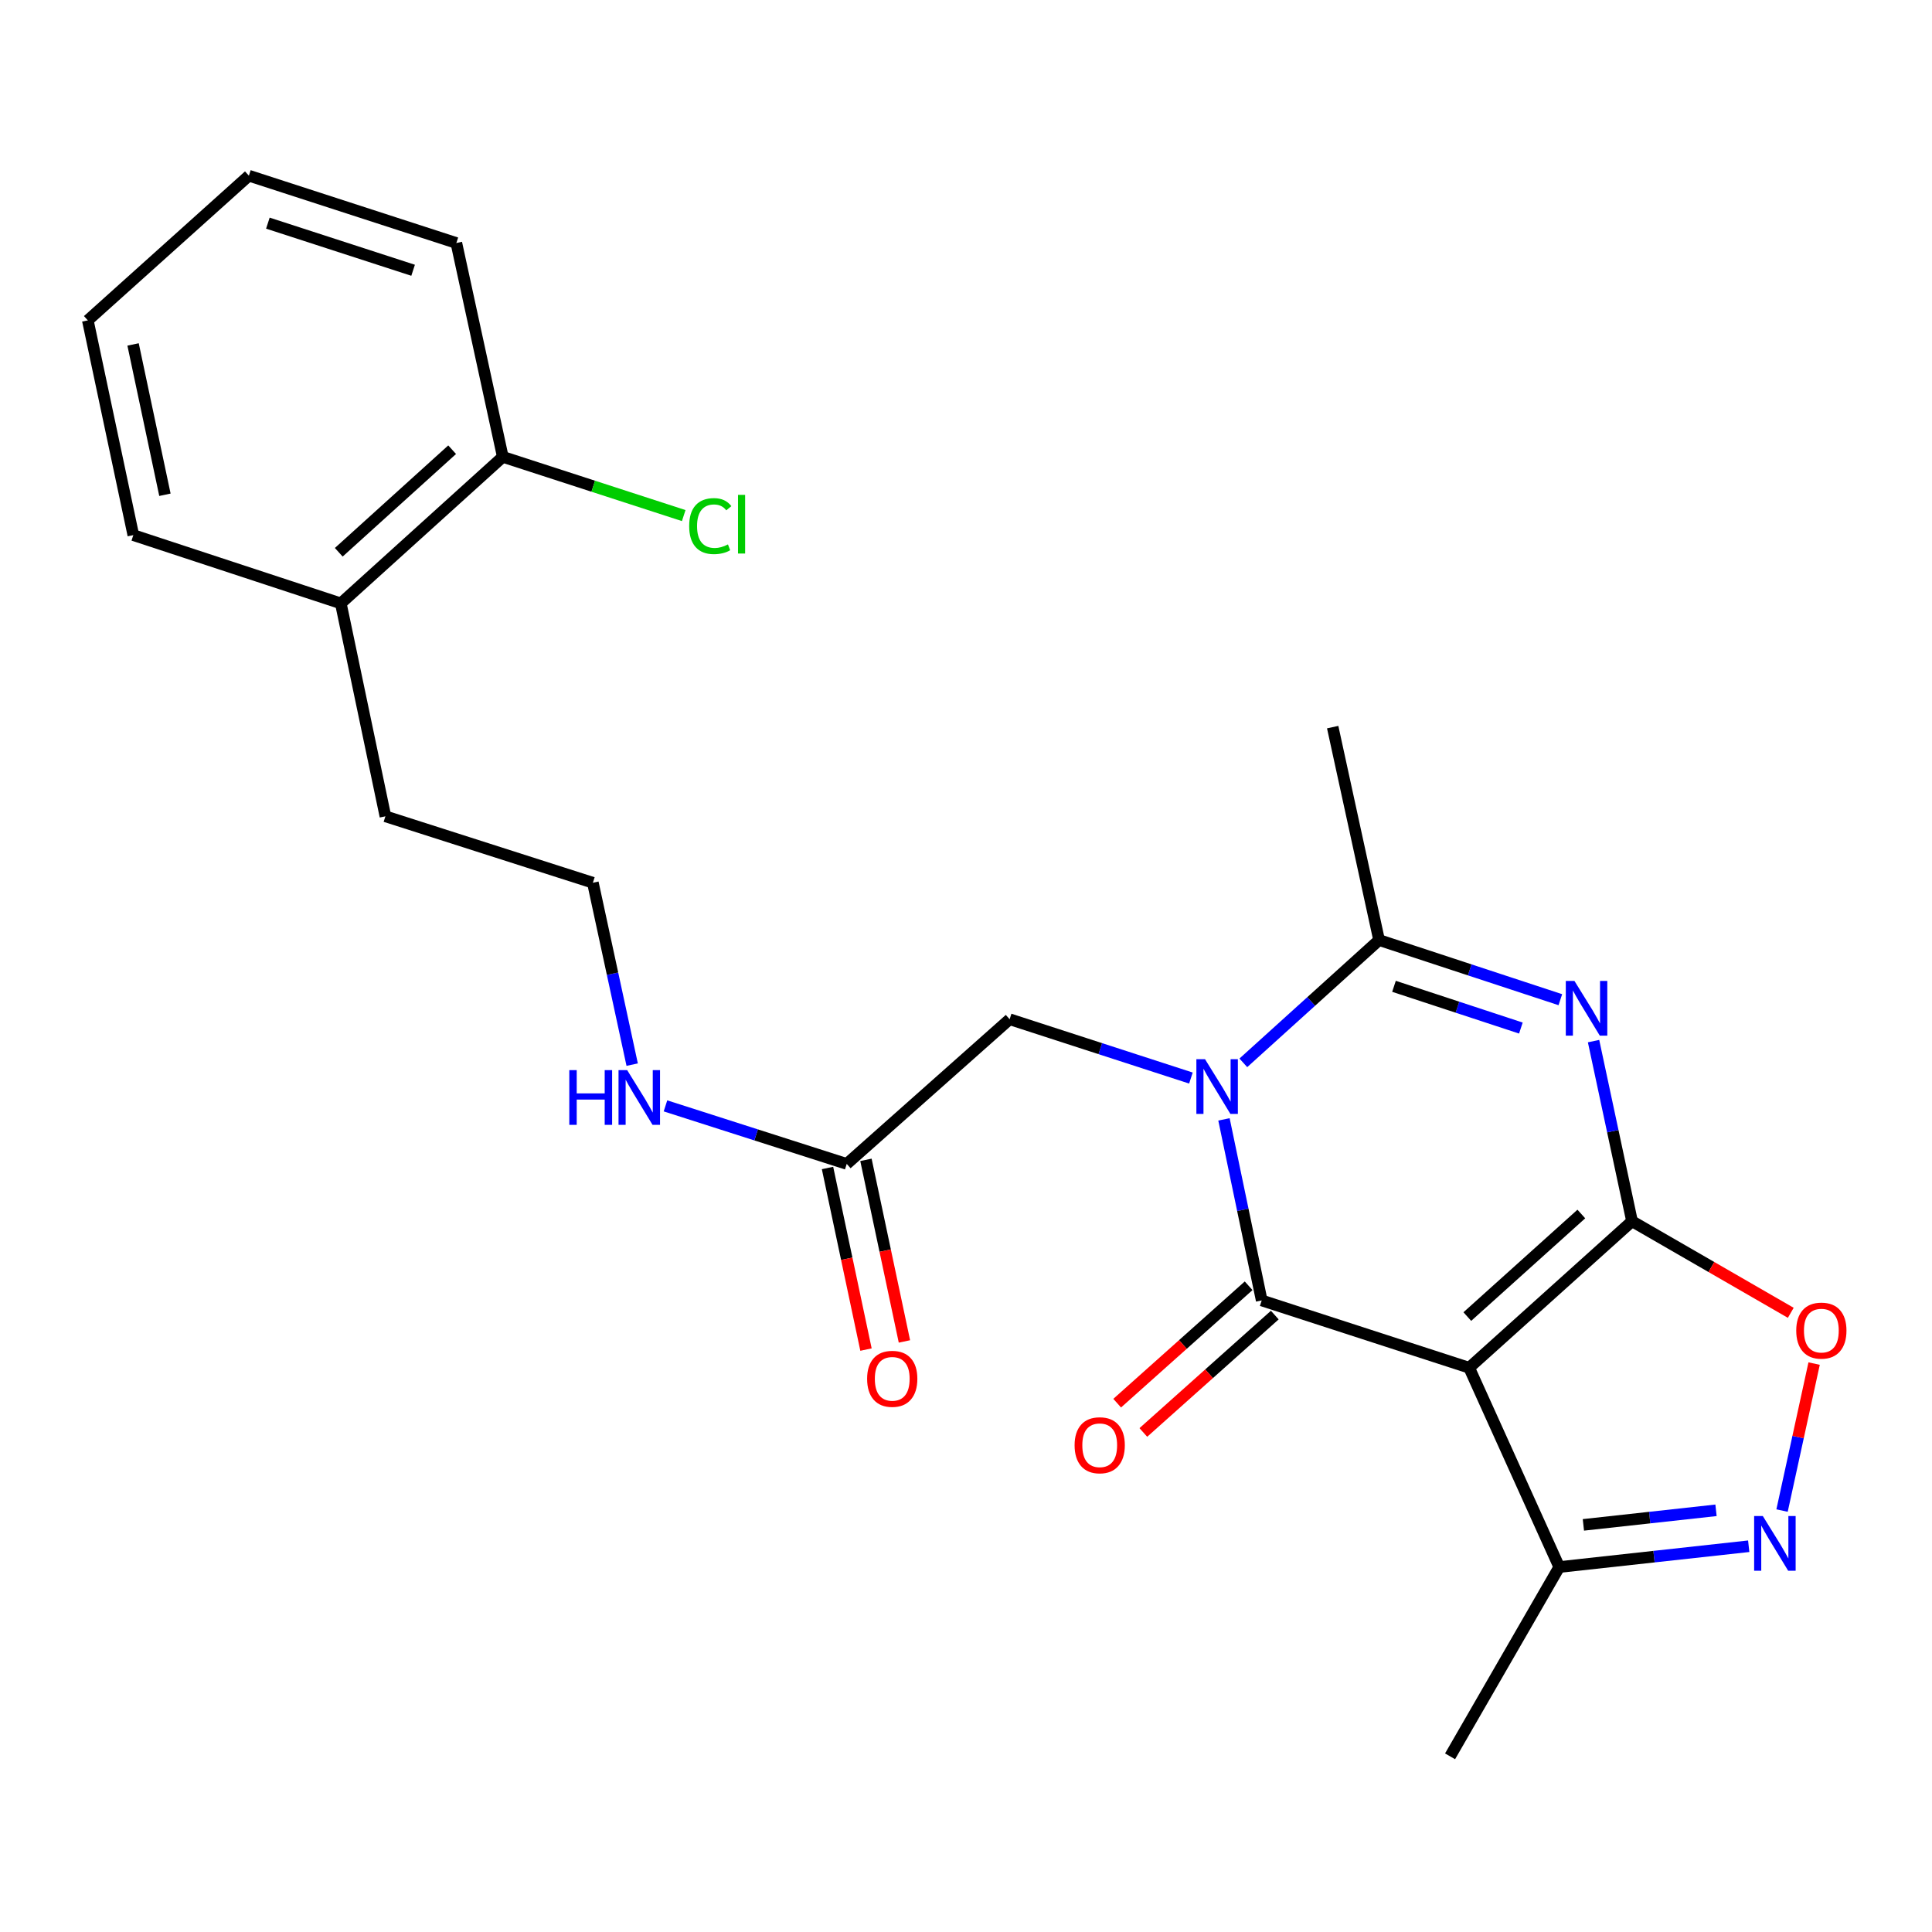 <?xml version='1.0' encoding='iso-8859-1'?>
<svg version='1.1' baseProfile='full'
              xmlns='http://www.w3.org/2000/svg'
                      xmlns:rdkit='http://www.rdkit.org/xml'
                      xmlns:xlink='http://www.w3.org/1999/xlink'
                  xml:space='preserve'
width='1000px' height='1000px' viewBox='0 0 1000 1000'>
<!-- END OF HEADER -->
<rect style='opacity:1.0;fill:#FFFFFF;stroke:none' width='1000' height='1000' x='0' y='0'> </rect>
<path class='bond-2' d='M 844.738,632.105 L 760.437,707.945' style='fill:none;fill-rule:evenodd;stroke:#000000;stroke-width:6px;stroke-linecap:butt;stroke-linejoin:miter;stroke-opacity:1' />
<path class='bond-2' d='M 818.494,628.365 L 759.483,681.454' style='fill:none;fill-rule:evenodd;stroke:#000000;stroke-width:6px;stroke-linecap:butt;stroke-linejoin:miter;stroke-opacity:1' />
<path class='bond-3' d='M 844.738,632.105 L 834.781,585.492' style='fill:none;fill-rule:evenodd;stroke:#000000;stroke-width:6px;stroke-linecap:butt;stroke-linejoin:miter;stroke-opacity:1' />
<path class='bond-3' d='M 834.781,585.492 L 824.824,538.88' style='fill:none;fill-rule:evenodd;stroke:#0000FF;stroke-width:6px;stroke-linecap:butt;stroke-linejoin:miter;stroke-opacity:1' />
<path class='bond-6' d='M 844.738,632.105 L 885.819,655.807' style='fill:none;fill-rule:evenodd;stroke:#000000;stroke-width:6px;stroke-linecap:butt;stroke-linejoin:miter;stroke-opacity:1' />
<path class='bond-6' d='M 885.819,655.807 L 926.901,679.509' style='fill:none;fill-rule:evenodd;stroke:#FF0000;stroke-width:6px;stroke-linecap:butt;stroke-linejoin:miter;stroke-opacity:1' />
<path class='bond-0' d='M 643.547,550.127 L 678.677,518.348' style='fill:none;fill-rule:evenodd;stroke:#0000FF;stroke-width:6px;stroke-linecap:butt;stroke-linejoin:miter;stroke-opacity:1' />
<path class='bond-0' d='M 678.677,518.348 L 713.808,486.569' style='fill:none;fill-rule:evenodd;stroke:#000000;stroke-width:6px;stroke-linecap:butt;stroke-linejoin:miter;stroke-opacity:1' />
<path class='bond-8' d='M 616.418,557.997 L 569.505,542.774' style='fill:none;fill-rule:evenodd;stroke:#0000FF;stroke-width:6px;stroke-linecap:butt;stroke-linejoin:miter;stroke-opacity:1' />
<path class='bond-8' d='M 569.505,542.774 L 522.591,527.551' style='fill:none;fill-rule:evenodd;stroke:#000000;stroke-width:6px;stroke-linecap:butt;stroke-linejoin:miter;stroke-opacity:1' />
<path class='bond-25' d='M 633.522,579.385 L 643.29,626.241' style='fill:none;fill-rule:evenodd;stroke:#0000FF;stroke-width:6px;stroke-linecap:butt;stroke-linejoin:miter;stroke-opacity:1' />
<path class='bond-25' d='M 643.29,626.241 L 653.058,673.098' style='fill:none;fill-rule:evenodd;stroke:#000000;stroke-width:6px;stroke-linecap:butt;stroke-linejoin:miter;stroke-opacity:1' />
<path class='bond-1' d='M 653.058,673.098 L 760.437,707.945' style='fill:none;fill-rule:evenodd;stroke:#000000;stroke-width:6px;stroke-linecap:butt;stroke-linejoin:miter;stroke-opacity:1' />
<path class='bond-9' d='M 646.287,665.515 L 612.267,695.895' style='fill:none;fill-rule:evenodd;stroke:#000000;stroke-width:6px;stroke-linecap:butt;stroke-linejoin:miter;stroke-opacity:1' />
<path class='bond-9' d='M 612.267,695.895 L 578.248,726.276' style='fill:none;fill-rule:evenodd;stroke:#FF0000;stroke-width:6px;stroke-linecap:butt;stroke-linejoin:miter;stroke-opacity:1' />
<path class='bond-9' d='M 659.83,680.68 L 625.811,711.061' style='fill:none;fill-rule:evenodd;stroke:#000000;stroke-width:6px;stroke-linecap:butt;stroke-linejoin:miter;stroke-opacity:1' />
<path class='bond-9' d='M 625.811,711.061 L 591.791,741.441' style='fill:none;fill-rule:evenodd;stroke:#FF0000;stroke-width:6px;stroke-linecap:butt;stroke-linejoin:miter;stroke-opacity:1' />
<path class='bond-7' d='M 760.437,707.945 L 807.066,811.099' style='fill:none;fill-rule:evenodd;stroke:#000000;stroke-width:6px;stroke-linecap:butt;stroke-linejoin:miter;stroke-opacity:1' />
<path class='bond-4' d='M 807.631,517.439 L 760.719,502.004' style='fill:none;fill-rule:evenodd;stroke:#0000FF;stroke-width:6px;stroke-linecap:butt;stroke-linejoin:miter;stroke-opacity:1' />
<path class='bond-4' d='M 760.719,502.004 L 713.808,486.569' style='fill:none;fill-rule:evenodd;stroke:#000000;stroke-width:6px;stroke-linecap:butt;stroke-linejoin:miter;stroke-opacity:1' />
<path class='bond-4' d='M 787.203,532.123 L 754.364,521.318' style='fill:none;fill-rule:evenodd;stroke:#0000FF;stroke-width:6px;stroke-linecap:butt;stroke-linejoin:miter;stroke-opacity:1' />
<path class='bond-4' d='M 754.364,521.318 L 721.526,510.514' style='fill:none;fill-rule:evenodd;stroke:#000000;stroke-width:6px;stroke-linecap:butt;stroke-linejoin:miter;stroke-opacity:1' />
<path class='bond-16' d='M 713.808,486.569 L 689.793,376.356' style='fill:none;fill-rule:evenodd;stroke:#000000;stroke-width:6px;stroke-linecap:butt;stroke-linejoin:miter;stroke-opacity:1' />
<path class='bond-5' d='M 922.386,781.863 L 930.687,743.825' style='fill:none;fill-rule:evenodd;stroke:#0000FF;stroke-width:6px;stroke-linecap:butt;stroke-linejoin:miter;stroke-opacity:1' />
<path class='bond-5' d='M 930.687,743.825 L 938.988,705.786' style='fill:none;fill-rule:evenodd;stroke:#FF0000;stroke-width:6px;stroke-linecap:butt;stroke-linejoin:miter;stroke-opacity:1' />
<path class='bond-24' d='M 905.133,800.331 L 856.1,805.715' style='fill:none;fill-rule:evenodd;stroke:#0000FF;stroke-width:6px;stroke-linecap:butt;stroke-linejoin:miter;stroke-opacity:1' />
<path class='bond-24' d='M 856.1,805.715 L 807.066,811.099' style='fill:none;fill-rule:evenodd;stroke:#000000;stroke-width:6px;stroke-linecap:butt;stroke-linejoin:miter;stroke-opacity:1' />
<path class='bond-24' d='M 888.204,781.735 L 853.88,785.504' style='fill:none;fill-rule:evenodd;stroke:#0000FF;stroke-width:6px;stroke-linecap:butt;stroke-linejoin:miter;stroke-opacity:1' />
<path class='bond-24' d='M 853.88,785.504 L 819.557,789.273' style='fill:none;fill-rule:evenodd;stroke:#000000;stroke-width:6px;stroke-linecap:butt;stroke-linejoin:miter;stroke-opacity:1' />
<path class='bond-18' d='M 807.066,811.099 L 750.553,909.068' style='fill:none;fill-rule:evenodd;stroke:#000000;stroke-width:6px;stroke-linecap:butt;stroke-linejoin:miter;stroke-opacity:1' />
<path class='bond-10' d='M 522.591,527.551 L 438.268,602.442' style='fill:none;fill-rule:evenodd;stroke:#000000;stroke-width:6px;stroke-linecap:butt;stroke-linejoin:miter;stroke-opacity:1' />
<path class='bond-11' d='M 428.322,604.549 L 438.28,651.545' style='fill:none;fill-rule:evenodd;stroke:#000000;stroke-width:6px;stroke-linecap:butt;stroke-linejoin:miter;stroke-opacity:1' />
<path class='bond-11' d='M 438.28,651.545 L 448.238,698.54' style='fill:none;fill-rule:evenodd;stroke:#FF0000;stroke-width:6px;stroke-linecap:butt;stroke-linejoin:miter;stroke-opacity:1' />
<path class='bond-11' d='M 448.213,600.335 L 458.171,647.33' style='fill:none;fill-rule:evenodd;stroke:#000000;stroke-width:6px;stroke-linecap:butt;stroke-linejoin:miter;stroke-opacity:1' />
<path class='bond-11' d='M 458.171,647.33 L 468.129,694.325' style='fill:none;fill-rule:evenodd;stroke:#FF0000;stroke-width:6px;stroke-linecap:butt;stroke-linejoin:miter;stroke-opacity:1' />
<path class='bond-14' d='M 438.268,602.442 L 391.358,587.421' style='fill:none;fill-rule:evenodd;stroke:#000000;stroke-width:6px;stroke-linecap:butt;stroke-linejoin:miter;stroke-opacity:1' />
<path class='bond-14' d='M 391.358,587.421 L 344.448,572.399' style='fill:none;fill-rule:evenodd;stroke:#0000FF;stroke-width:6px;stroke-linecap:butt;stroke-linejoin:miter;stroke-opacity:1' />
<path class='bond-12' d='M 260.245,236.468 L 176.407,312.308' style='fill:none;fill-rule:evenodd;stroke:#000000;stroke-width:6px;stroke-linecap:butt;stroke-linejoin:miter;stroke-opacity:1' />
<path class='bond-12' d='M 234.029,232.765 L 175.343,285.854' style='fill:none;fill-rule:evenodd;stroke:#000000;stroke-width:6px;stroke-linecap:butt;stroke-linejoin:miter;stroke-opacity:1' />
<path class='bond-15' d='M 260.245,236.468 L 307.069,251.667' style='fill:none;fill-rule:evenodd;stroke:#000000;stroke-width:6px;stroke-linecap:butt;stroke-linejoin:miter;stroke-opacity:1' />
<path class='bond-15' d='M 307.069,251.667 L 353.892,266.866' style='fill:none;fill-rule:evenodd;stroke:#00CC00;stroke-width:6px;stroke-linecap:butt;stroke-linejoin:miter;stroke-opacity:1' />
<path class='bond-20' d='M 260.245,236.468 L 236.208,125.78' style='fill:none;fill-rule:evenodd;stroke:#000000;stroke-width:6px;stroke-linecap:butt;stroke-linejoin:miter;stroke-opacity:1' />
<path class='bond-13' d='M 176.407,312.308 L 199.485,422.522' style='fill:none;fill-rule:evenodd;stroke:#000000;stroke-width:6px;stroke-linecap:butt;stroke-linejoin:miter;stroke-opacity:1' />
<path class='bond-21' d='M 176.407,312.308 L 69.006,276.975' style='fill:none;fill-rule:evenodd;stroke:#000000;stroke-width:6px;stroke-linecap:butt;stroke-linejoin:miter;stroke-opacity:1' />
<path class='bond-17' d='M 327.216,551.055 L 317.045,503.98' style='fill:none;fill-rule:evenodd;stroke:#0000FF;stroke-width:6px;stroke-linecap:butt;stroke-linejoin:miter;stroke-opacity:1' />
<path class='bond-17' d='M 317.045,503.98 L 306.874,456.906' style='fill:none;fill-rule:evenodd;stroke:#000000;stroke-width:6px;stroke-linecap:butt;stroke-linejoin:miter;stroke-opacity:1' />
<path class='bond-19' d='M 306.874,456.906 L 199.485,422.522' style='fill:none;fill-rule:evenodd;stroke:#000000;stroke-width:6px;stroke-linecap:butt;stroke-linejoin:miter;stroke-opacity:1' />
<path class='bond-26' d='M 236.208,125.78 L 128.818,90.932' style='fill:none;fill-rule:evenodd;stroke:#000000;stroke-width:6px;stroke-linecap:butt;stroke-linejoin:miter;stroke-opacity:1' />
<path class='bond-26' d='M 213.823,139.892 L 138.651,115.499' style='fill:none;fill-rule:evenodd;stroke:#000000;stroke-width:6px;stroke-linecap:butt;stroke-linejoin:miter;stroke-opacity:1' />
<path class='bond-23' d='M 69.006,276.975 L 45.455,165.824' style='fill:none;fill-rule:evenodd;stroke:#000000;stroke-width:6px;stroke-linecap:butt;stroke-linejoin:miter;stroke-opacity:1' />
<path class='bond-23' d='M 85.365,256.087 L 68.878,178.282' style='fill:none;fill-rule:evenodd;stroke:#000000;stroke-width:6px;stroke-linecap:butt;stroke-linejoin:miter;stroke-opacity:1' />
<path class='bond-22' d='M 128.818,90.932 L 45.455,165.824' style='fill:none;fill-rule:evenodd;stroke:#000000;stroke-width:6px;stroke-linecap:butt;stroke-linejoin:miter;stroke-opacity:1' />
<path  class='atom-1' d='M 623.721 548.238
L 633.001 563.238
Q 633.921 564.718, 635.401 567.398
Q 636.881 570.078, 636.961 570.238
L 636.961 548.238
L 640.721 548.238
L 640.721 576.558
L 636.841 576.558
L 626.881 560.158
Q 625.721 558.238, 624.481 556.038
Q 623.281 553.838, 622.921 553.158
L 622.921 576.558
L 619.241 576.558
L 619.241 548.238
L 623.721 548.238
' fill='#0000FF'/>
<path  class='atom-4' d='M 814.937 507.743
L 824.217 522.743
Q 825.137 524.223, 826.617 526.903
Q 828.097 529.583, 828.177 529.743
L 828.177 507.743
L 831.937 507.743
L 831.937 536.063
L 828.057 536.063
L 818.097 519.663
Q 816.937 517.743, 815.697 515.543
Q 814.497 513.343, 814.137 512.663
L 814.137 536.063
L 810.457 536.063
L 810.457 507.743
L 814.937 507.743
' fill='#0000FF'/>
<path  class='atom-6' d='M 912.42 784.683
L 921.7 799.683
Q 922.62 801.163, 924.1 803.843
Q 925.58 806.523, 925.66 806.683
L 925.66 784.683
L 929.42 784.683
L 929.42 813.003
L 925.54 813.003
L 915.58 796.603
Q 914.42 794.683, 913.18 792.483
Q 911.98 790.283, 911.62 789.603
L 911.62 813.003
L 907.94 813.003
L 907.94 784.683
L 912.42 784.683
' fill='#0000FF'/>
<path  class='atom-7' d='M 929.729 688.721
Q 929.729 681.921, 933.089 678.121
Q 936.449 674.321, 942.729 674.321
Q 949.009 674.321, 952.369 678.121
Q 955.729 681.921, 955.729 688.721
Q 955.729 695.601, 952.329 699.521
Q 948.929 703.401, 942.729 703.401
Q 936.489 703.401, 933.089 699.521
Q 929.729 695.641, 929.729 688.721
M 942.729 700.201
Q 947.049 700.201, 949.369 697.321
Q 951.729 694.401, 951.729 688.721
Q 951.729 683.161, 949.369 680.361
Q 947.049 677.521, 942.729 677.521
Q 938.409 677.521, 936.049 680.321
Q 933.729 683.121, 933.729 688.721
Q 933.729 694.441, 936.049 697.321
Q 938.409 700.201, 942.729 700.201
' fill='#FF0000'/>
<path  class='atom-10' d='M 556.209 748.058
Q 556.209 741.258, 559.569 737.458
Q 562.929 733.658, 569.209 733.658
Q 575.489 733.658, 578.849 737.458
Q 582.209 741.258, 582.209 748.058
Q 582.209 754.938, 578.809 758.858
Q 575.409 762.738, 569.209 762.738
Q 562.969 762.738, 559.569 758.858
Q 556.209 754.978, 556.209 748.058
M 569.209 759.538
Q 573.529 759.538, 575.849 756.658
Q 578.209 753.738, 578.209 748.058
Q 578.209 742.498, 575.849 739.698
Q 573.529 736.858, 569.209 736.858
Q 564.889 736.858, 562.529 739.658
Q 560.209 742.458, 560.209 748.058
Q 560.209 753.778, 562.529 756.658
Q 564.889 759.538, 569.209 759.538
' fill='#FF0000'/>
<path  class='atom-12' d='M 448.82 713.673
Q 448.82 706.873, 452.18 703.073
Q 455.54 699.273, 461.82 699.273
Q 468.1 699.273, 471.46 703.073
Q 474.82 706.873, 474.82 713.673
Q 474.82 720.553, 471.42 724.473
Q 468.02 728.353, 461.82 728.353
Q 455.58 728.353, 452.18 724.473
Q 448.82 720.593, 448.82 713.673
M 461.82 725.153
Q 466.14 725.153, 468.46 722.273
Q 470.82 719.353, 470.82 713.673
Q 470.82 708.113, 468.46 705.313
Q 466.14 702.473, 461.82 702.473
Q 457.5 702.473, 455.14 705.273
Q 452.82 708.073, 452.82 713.673
Q 452.82 719.393, 455.14 722.273
Q 457.5 725.153, 461.82 725.153
' fill='#FF0000'/>
<path  class='atom-15' d='M 294.669 553.898
L 298.509 553.898
L 298.509 565.938
L 312.989 565.938
L 312.989 553.898
L 316.829 553.898
L 316.829 582.218
L 312.989 582.218
L 312.989 569.138
L 298.509 569.138
L 298.509 582.218
L 294.669 582.218
L 294.669 553.898
' fill='#0000FF'/>
<path  class='atom-15' d='M 324.629 553.898
L 333.909 568.898
Q 334.829 570.378, 336.309 573.058
Q 337.789 575.738, 337.869 575.898
L 337.869 553.898
L 341.629 553.898
L 341.629 582.218
L 337.749 582.218
L 327.789 565.818
Q 326.629 563.898, 325.389 561.698
Q 324.189 559.498, 323.829 558.818
L 323.829 582.218
L 320.149 582.218
L 320.149 553.898
L 324.629 553.898
' fill='#0000FF'/>
<path  class='atom-16' d='M 356.715 272.307
Q 356.715 265.267, 359.995 261.587
Q 363.315 257.867, 369.595 257.867
Q 375.435 257.867, 378.555 261.987
L 375.915 264.147
Q 373.635 261.147, 369.595 261.147
Q 365.315 261.147, 363.035 264.027
Q 360.795 266.867, 360.795 272.307
Q 360.795 277.907, 363.115 280.787
Q 365.475 283.667, 370.035 283.667
Q 373.155 283.667, 376.795 281.787
L 377.915 284.787
Q 376.435 285.747, 374.195 286.307
Q 371.955 286.867, 369.475 286.867
Q 363.315 286.867, 359.995 283.107
Q 356.715 279.347, 356.715 272.307
' fill='#00CC00'/>
<path  class='atom-16' d='M 381.995 256.147
L 385.675 256.147
L 385.675 286.507
L 381.995 286.507
L 381.995 256.147
' fill='#00CC00'/>
</svg>
